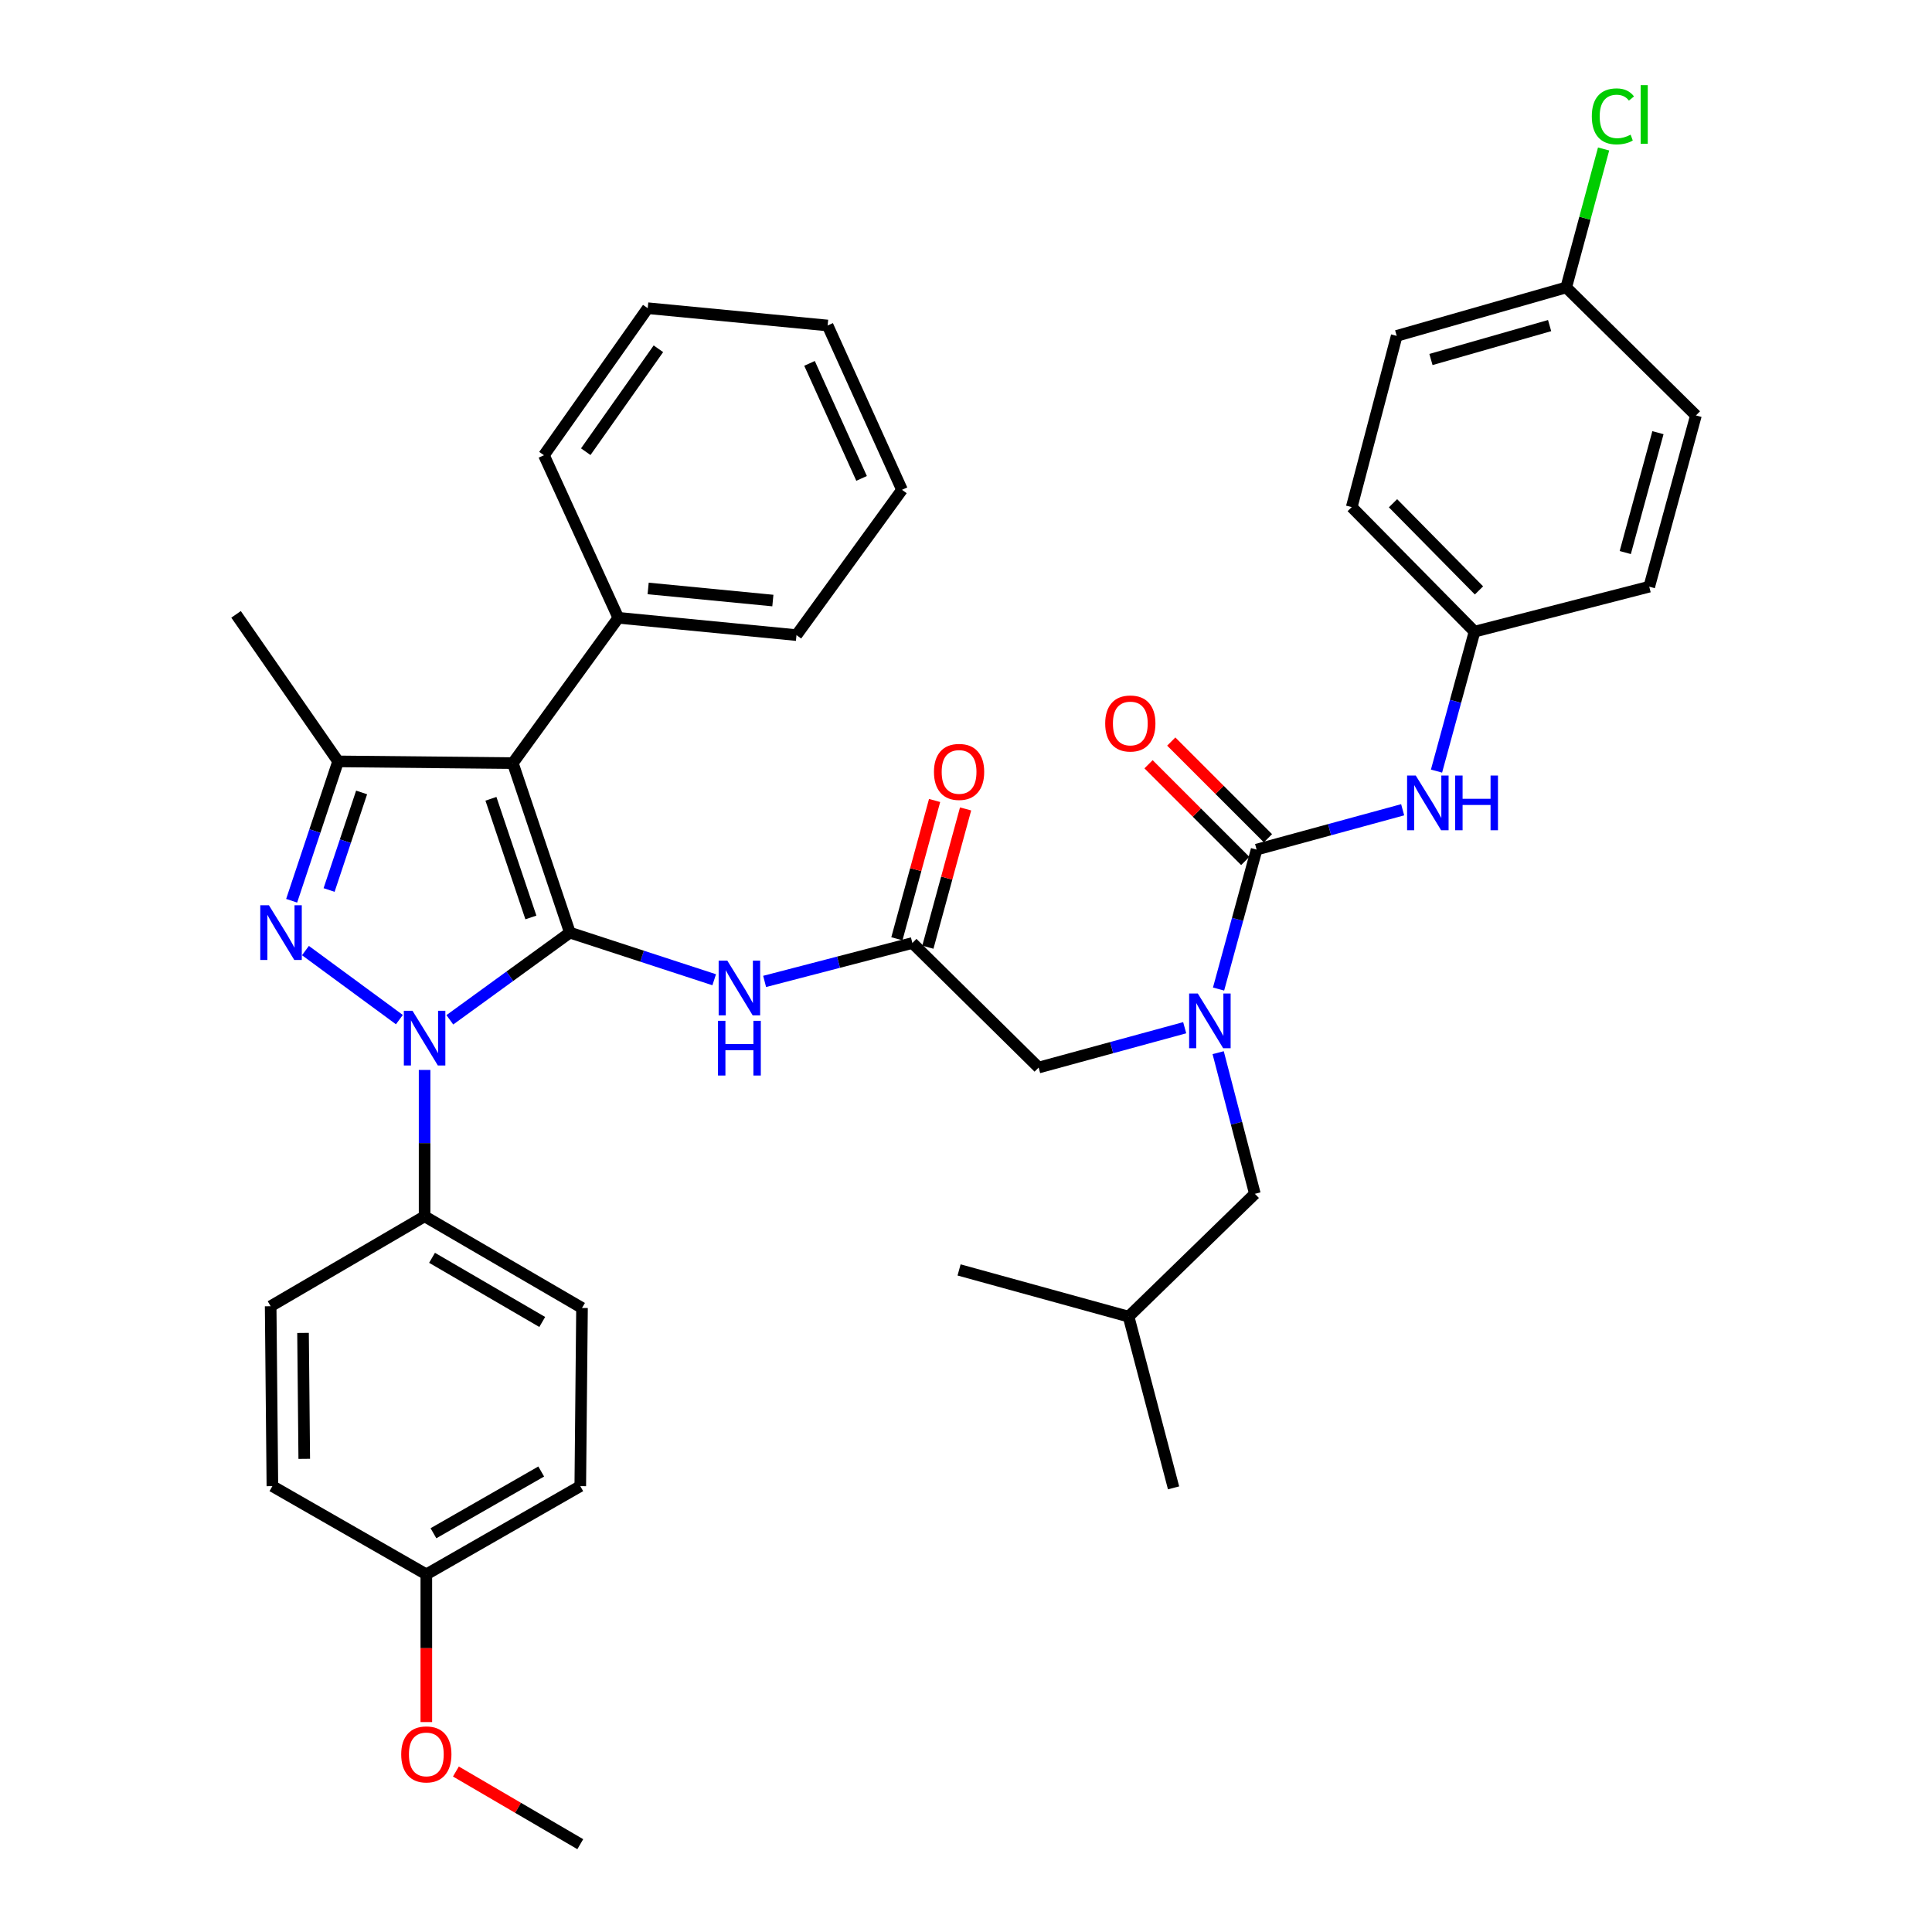 <?xml version='1.0' encoding='iso-8859-1'?>
<svg version='1.1' baseProfile='full'
              xmlns='http://www.w3.org/2000/svg'
                      xmlns:rdkit='http://www.rdkit.org/xml'
                      xmlns:xlink='http://www.w3.org/1999/xlink'
                  xml:space='preserve'
width='1000px' height='1000px' viewBox='0 0 1000 1000'>
<!-- END OF HEADER -->
<rect style='opacity:1.0;fill:#FFFFFF;stroke:none' width='1000' height='1000' x='0' y='0'> </rect>
<path class='bond-0' d='M 472.247,488.094 L 434.007,498.039' style='fill:none;fill-rule:evenodd;stroke:#000000;stroke-width:6px;stroke-linecap:butt;stroke-linejoin:miter;stroke-opacity:1' />
<path class='bond-0' d='M 434.007,498.039 L 395.768,507.983' style='fill:none;fill-rule:evenodd;stroke:#0000FF;stroke-width:6px;stroke-linecap:butt;stroke-linejoin:miter;stroke-opacity:1' />
<path class='bond-1' d='M 480.266,490.281 L 490.025,454.492' style='fill:none;fill-rule:evenodd;stroke:#000000;stroke-width:6px;stroke-linecap:butt;stroke-linejoin:miter;stroke-opacity:1' />
<path class='bond-1' d='M 490.025,454.492 L 499.785,418.703' style='fill:none;fill-rule:evenodd;stroke:#FF0000;stroke-width:6px;stroke-linecap:butt;stroke-linejoin:miter;stroke-opacity:1' />
<path class='bond-1' d='M 464.227,485.908 L 473.987,450.118' style='fill:none;fill-rule:evenodd;stroke:#000000;stroke-width:6px;stroke-linecap:butt;stroke-linejoin:miter;stroke-opacity:1' />
<path class='bond-1' d='M 473.987,450.118 L 483.746,414.329' style='fill:none;fill-rule:evenodd;stroke:#FF0000;stroke-width:6px;stroke-linecap:butt;stroke-linejoin:miter;stroke-opacity:1' />
<path class='bond-2' d='M 472.247,488.094 L 537.599,552.56' style='fill:none;fill-rule:evenodd;stroke:#000000;stroke-width:6px;stroke-linecap:butt;stroke-linejoin:miter;stroke-opacity:1' />
<path class='bond-3' d='M 537.599,552.56 L 575.398,542.252' style='fill:none;fill-rule:evenodd;stroke:#000000;stroke-width:6px;stroke-linecap:butt;stroke-linejoin:miter;stroke-opacity:1' />
<path class='bond-3' d='M 575.398,542.252 L 613.197,531.945' style='fill:none;fill-rule:evenodd;stroke:#0000FF;stroke-width:6px;stroke-linecap:butt;stroke-linejoin:miter;stroke-opacity:1' />
<path class='bond-4' d='M 369.668,507.117 L 332.322,494.923' style='fill:none;fill-rule:evenodd;stroke:#0000FF;stroke-width:6px;stroke-linecap:butt;stroke-linejoin:miter;stroke-opacity:1' />
<path class='bond-4' d='M 332.322,494.923 L 294.976,482.729' style='fill:none;fill-rule:evenodd;stroke:#000000;stroke-width:6px;stroke-linecap:butt;stroke-linejoin:miter;stroke-opacity:1' />
<path class='bond-5' d='M 630.723,511.933 L 640.568,475.844' style='fill:none;fill-rule:evenodd;stroke:#0000FF;stroke-width:6px;stroke-linecap:butt;stroke-linejoin:miter;stroke-opacity:1' />
<path class='bond-5' d='M 640.568,475.844 L 650.413,439.755' style='fill:none;fill-rule:evenodd;stroke:#000000;stroke-width:6px;stroke-linecap:butt;stroke-linejoin:miter;stroke-opacity:1' />
<path class='bond-6' d='M 630.518,544.863 L 640.018,581.387' style='fill:none;fill-rule:evenodd;stroke:#0000FF;stroke-width:6px;stroke-linecap:butt;stroke-linejoin:miter;stroke-opacity:1' />
<path class='bond-6' d='M 640.018,581.387 L 649.517,617.912' style='fill:none;fill-rule:evenodd;stroke:#000000;stroke-width:6px;stroke-linecap:butt;stroke-linejoin:miter;stroke-opacity:1' />
<path class='bond-7' d='M 219.769,553.805 L 219.769,591.682' style='fill:none;fill-rule:evenodd;stroke:#0000FF;stroke-width:6px;stroke-linecap:butt;stroke-linejoin:miter;stroke-opacity:1' />
<path class='bond-7' d='M 219.769,591.682 L 219.769,629.558' style='fill:none;fill-rule:evenodd;stroke:#000000;stroke-width:6px;stroke-linecap:butt;stroke-linejoin:miter;stroke-opacity:1' />
<path class='bond-8' d='M 232.833,527.853 L 263.904,505.291' style='fill:none;fill-rule:evenodd;stroke:#0000FF;stroke-width:6px;stroke-linecap:butt;stroke-linejoin:miter;stroke-opacity:1' />
<path class='bond-8' d='M 263.904,505.291 L 294.976,482.729' style='fill:none;fill-rule:evenodd;stroke:#000000;stroke-width:6px;stroke-linecap:butt;stroke-linejoin:miter;stroke-opacity:1' />
<path class='bond-9' d='M 206.724,527.752 L 158.099,492.018' style='fill:none;fill-rule:evenodd;stroke:#0000FF;stroke-width:6px;stroke-linecap:butt;stroke-linejoin:miter;stroke-opacity:1' />
<path class='bond-10' d='M 294.976,482.729 L 265.431,394.989' style='fill:none;fill-rule:evenodd;stroke:#000000;stroke-width:6px;stroke-linecap:butt;stroke-linejoin:miter;stroke-opacity:1' />
<path class='bond-10' d='M 274.789,474.873 L 254.107,413.455' style='fill:none;fill-rule:evenodd;stroke:#000000;stroke-width:6px;stroke-linecap:butt;stroke-linejoin:miter;stroke-opacity:1' />
<path class='bond-11' d='M 265.431,394.989 L 320.042,319.782' style='fill:none;fill-rule:evenodd;stroke:#000000;stroke-width:6px;stroke-linecap:butt;stroke-linejoin:miter;stroke-opacity:1' />
<path class='bond-12' d='M 265.431,394.989 L 175.004,394.093' style='fill:none;fill-rule:evenodd;stroke:#000000;stroke-width:6px;stroke-linecap:butt;stroke-linejoin:miter;stroke-opacity:1' />
<path class='bond-13' d='M 175.004,394.093 L 122.184,317.991' style='fill:none;fill-rule:evenodd;stroke:#000000;stroke-width:6px;stroke-linecap:butt;stroke-linejoin:miter;stroke-opacity:1' />
<path class='bond-14' d='M 175.004,394.093 L 162.98,430.163' style='fill:none;fill-rule:evenodd;stroke:#000000;stroke-width:6px;stroke-linecap:butt;stroke-linejoin:miter;stroke-opacity:1' />
<path class='bond-14' d='M 162.98,430.163 L 150.957,466.233' style='fill:none;fill-rule:evenodd;stroke:#0000FF;stroke-width:6px;stroke-linecap:butt;stroke-linejoin:miter;stroke-opacity:1' />
<path class='bond-14' d='M 187.168,410.171 L 178.752,435.42' style='fill:none;fill-rule:evenodd;stroke:#000000;stroke-width:6px;stroke-linecap:butt;stroke-linejoin:miter;stroke-opacity:1' />
<path class='bond-14' d='M 178.752,435.42 L 170.335,460.669' style='fill:none;fill-rule:evenodd;stroke:#0000FF;stroke-width:6px;stroke-linecap:butt;stroke-linejoin:miter;stroke-opacity:1' />
<path class='bond-15' d='M 763.219,326.94 L 853.646,303.666' style='fill:none;fill-rule:evenodd;stroke:#000000;stroke-width:6px;stroke-linecap:butt;stroke-linejoin:miter;stroke-opacity:1' />
<path class='bond-16' d='M 763.219,326.94 L 699.649,262.484' style='fill:none;fill-rule:evenodd;stroke:#000000;stroke-width:6px;stroke-linecap:butt;stroke-linejoin:miter;stroke-opacity:1' />
<path class='bond-16' d='M 765.519,305.598 L 721.021,260.479' style='fill:none;fill-rule:evenodd;stroke:#000000;stroke-width:6px;stroke-linecap:butt;stroke-linejoin:miter;stroke-opacity:1' />
<path class='bond-17' d='M 763.219,326.94 L 753.377,363.029' style='fill:none;fill-rule:evenodd;stroke:#000000;stroke-width:6px;stroke-linecap:butt;stroke-linejoin:miter;stroke-opacity:1' />
<path class='bond-17' d='M 753.377,363.029 L 743.536,399.119' style='fill:none;fill-rule:evenodd;stroke:#0000FF;stroke-width:6px;stroke-linecap:butt;stroke-linejoin:miter;stroke-opacity:1' />
<path class='bond-18' d='M 650.413,439.755 L 688.213,429.443' style='fill:none;fill-rule:evenodd;stroke:#000000;stroke-width:6px;stroke-linecap:butt;stroke-linejoin:miter;stroke-opacity:1' />
<path class='bond-18' d='M 688.213,429.443 L 726.012,419.132' style='fill:none;fill-rule:evenodd;stroke:#0000FF;stroke-width:6px;stroke-linecap:butt;stroke-linejoin:miter;stroke-opacity:1' />
<path class='bond-19' d='M 656.291,433.877 L 631.266,408.852' style='fill:none;fill-rule:evenodd;stroke:#000000;stroke-width:6px;stroke-linecap:butt;stroke-linejoin:miter;stroke-opacity:1' />
<path class='bond-19' d='M 631.266,408.852 L 606.24,383.827' style='fill:none;fill-rule:evenodd;stroke:#FF0000;stroke-width:6px;stroke-linecap:butt;stroke-linejoin:miter;stroke-opacity:1' />
<path class='bond-19' d='M 644.536,445.632 L 619.51,420.607' style='fill:none;fill-rule:evenodd;stroke:#000000;stroke-width:6px;stroke-linecap:butt;stroke-linejoin:miter;stroke-opacity:1' />
<path class='bond-19' d='M 619.51,420.607 L 594.485,395.582' style='fill:none;fill-rule:evenodd;stroke:#FF0000;stroke-width:6px;stroke-linecap:butt;stroke-linejoin:miter;stroke-opacity:1' />
<path class='bond-20' d='M 810.672,148.783 L 722.932,173.848' style='fill:none;fill-rule:evenodd;stroke:#000000;stroke-width:6px;stroke-linecap:butt;stroke-linejoin:miter;stroke-opacity:1' />
<path class='bond-20' d='M 802.077,168.527 L 740.66,186.073' style='fill:none;fill-rule:evenodd;stroke:#000000;stroke-width:6px;stroke-linecap:butt;stroke-linejoin:miter;stroke-opacity:1' />
<path class='bond-21' d='M 810.672,148.783 L 820.346,112.946' style='fill:none;fill-rule:evenodd;stroke:#000000;stroke-width:6px;stroke-linecap:butt;stroke-linejoin:miter;stroke-opacity:1' />
<path class='bond-21' d='M 820.346,112.946 L 830.021,77.11' style='fill:none;fill-rule:evenodd;stroke:#00CC00;stroke-width:6px;stroke-linecap:butt;stroke-linejoin:miter;stroke-opacity:1' />
<path class='bond-22' d='M 810.672,148.783 L 877.816,215.031' style='fill:none;fill-rule:evenodd;stroke:#000000;stroke-width:6px;stroke-linecap:butt;stroke-linejoin:miter;stroke-opacity:1' />
<path class='bond-23' d='M 853.646,303.666 L 877.816,215.031' style='fill:none;fill-rule:evenodd;stroke:#000000;stroke-width:6px;stroke-linecap:butt;stroke-linejoin:miter;stroke-opacity:1' />
<path class='bond-23' d='M 841.232,285.997 L 858.151,223.952' style='fill:none;fill-rule:evenodd;stroke:#000000;stroke-width:6px;stroke-linecap:butt;stroke-linejoin:miter;stroke-opacity:1' />
<path class='bond-24' d='M 699.649,262.484 L 722.932,173.848' style='fill:none;fill-rule:evenodd;stroke:#000000;stroke-width:6px;stroke-linecap:butt;stroke-linejoin:miter;stroke-opacity:1' />
<path class='bond-25' d='M 649.517,617.912 L 584.156,681.482' style='fill:none;fill-rule:evenodd;stroke:#000000;stroke-width:6px;stroke-linecap:butt;stroke-linejoin:miter;stroke-opacity:1' />
<path class='bond-26' d='M 320.042,319.782 L 412.26,328.732' style='fill:none;fill-rule:evenodd;stroke:#000000;stroke-width:6px;stroke-linecap:butt;stroke-linejoin:miter;stroke-opacity:1' />
<path class='bond-26' d='M 335.48,304.578 L 400.033,310.843' style='fill:none;fill-rule:evenodd;stroke:#000000;stroke-width:6px;stroke-linecap:butt;stroke-linejoin:miter;stroke-opacity:1' />
<path class='bond-27' d='M 320.042,319.782 L 281.547,235.626' style='fill:none;fill-rule:evenodd;stroke:#000000;stroke-width:6px;stroke-linecap:butt;stroke-linejoin:miter;stroke-opacity:1' />
<path class='bond-28' d='M 412.26,328.732 L 466.871,253.525' style='fill:none;fill-rule:evenodd;stroke:#000000;stroke-width:6px;stroke-linecap:butt;stroke-linejoin:miter;stroke-opacity:1' />
<path class='bond-29' d='M 466.871,253.525 L 428.377,168.473' style='fill:none;fill-rule:evenodd;stroke:#000000;stroke-width:6px;stroke-linecap:butt;stroke-linejoin:miter;stroke-opacity:1' />
<path class='bond-29' d='M 445.952,247.622 L 419.006,188.086' style='fill:none;fill-rule:evenodd;stroke:#000000;stroke-width:6px;stroke-linecap:butt;stroke-linejoin:miter;stroke-opacity:1' />
<path class='bond-30' d='M 428.377,168.473 L 335.262,159.524' style='fill:none;fill-rule:evenodd;stroke:#000000;stroke-width:6px;stroke-linecap:butt;stroke-linejoin:miter;stroke-opacity:1' />
<path class='bond-31' d='M 335.262,159.524 L 281.547,235.626' style='fill:none;fill-rule:evenodd;stroke:#000000;stroke-width:6px;stroke-linecap:butt;stroke-linejoin:miter;stroke-opacity:1' />
<path class='bond-31' d='M 340.787,180.526 L 303.186,233.797' style='fill:none;fill-rule:evenodd;stroke:#000000;stroke-width:6px;stroke-linecap:butt;stroke-linejoin:miter;stroke-opacity:1' />
<path class='bond-32' d='M 584.156,681.482 L 496.417,657.312' style='fill:none;fill-rule:evenodd;stroke:#000000;stroke-width:6px;stroke-linecap:butt;stroke-linejoin:miter;stroke-opacity:1' />
<path class='bond-33' d='M 584.156,681.482 L 607.439,770.117' style='fill:none;fill-rule:evenodd;stroke:#000000;stroke-width:6px;stroke-linecap:butt;stroke-linejoin:miter;stroke-opacity:1' />
<path class='bond-34' d='M 219.769,629.558 L 301.247,677.002' style='fill:none;fill-rule:evenodd;stroke:#000000;stroke-width:6px;stroke-linecap:butt;stroke-linejoin:miter;stroke-opacity:1' />
<path class='bond-34' d='M 223.625,651.041 L 280.66,684.252' style='fill:none;fill-rule:evenodd;stroke:#000000;stroke-width:6px;stroke-linecap:butt;stroke-linejoin:miter;stroke-opacity:1' />
<path class='bond-35' d='M 219.769,629.558 L 140.092,676.106' style='fill:none;fill-rule:evenodd;stroke:#000000;stroke-width:6px;stroke-linecap:butt;stroke-linejoin:miter;stroke-opacity:1' />
<path class='bond-36' d='M 220.665,814.883 L 300.351,769.221' style='fill:none;fill-rule:evenodd;stroke:#000000;stroke-width:6px;stroke-linecap:butt;stroke-linejoin:miter;stroke-opacity:1' />
<path class='bond-36' d='M 224.353,793.609 L 280.133,761.646' style='fill:none;fill-rule:evenodd;stroke:#000000;stroke-width:6px;stroke-linecap:butt;stroke-linejoin:miter;stroke-opacity:1' />
<path class='bond-37' d='M 220.665,814.883 L 220.665,853.112' style='fill:none;fill-rule:evenodd;stroke:#000000;stroke-width:6px;stroke-linecap:butt;stroke-linejoin:miter;stroke-opacity:1' />
<path class='bond-37' d='M 220.665,853.112 L 220.665,891.34' style='fill:none;fill-rule:evenodd;stroke:#FF0000;stroke-width:6px;stroke-linecap:butt;stroke-linejoin:miter;stroke-opacity:1' />
<path class='bond-38' d='M 220.665,814.883 L 140.988,769.221' style='fill:none;fill-rule:evenodd;stroke:#000000;stroke-width:6px;stroke-linecap:butt;stroke-linejoin:miter;stroke-opacity:1' />
<path class='bond-39' d='M 301.247,677.002 L 300.351,769.221' style='fill:none;fill-rule:evenodd;stroke:#000000;stroke-width:6px;stroke-linecap:butt;stroke-linejoin:miter;stroke-opacity:1' />
<path class='bond-40' d='M 140.092,676.106 L 140.988,769.221' style='fill:none;fill-rule:evenodd;stroke:#000000;stroke-width:6px;stroke-linecap:butt;stroke-linejoin:miter;stroke-opacity:1' />
<path class='bond-40' d='M 156.85,689.914 L 157.478,755.094' style='fill:none;fill-rule:evenodd;stroke:#000000;stroke-width:6px;stroke-linecap:butt;stroke-linejoin:miter;stroke-opacity:1' />
<path class='bond-41' d='M 235.972,916.932 L 268.162,935.738' style='fill:none;fill-rule:evenodd;stroke:#FF0000;stroke-width:6px;stroke-linecap:butt;stroke-linejoin:miter;stroke-opacity:1' />
<path class='bond-41' d='M 268.162,935.738 L 300.351,954.545' style='fill:none;fill-rule:evenodd;stroke:#000000;stroke-width:6px;stroke-linecap:butt;stroke-linejoin:miter;stroke-opacity:1' />
<path  class='atom-1' d='M 483.417 399.539
Q 483.417 392.739, 486.777 388.939
Q 490.137 385.139, 496.417 385.139
Q 502.697 385.139, 506.057 388.939
Q 509.417 392.739, 509.417 399.539
Q 509.417 406.419, 506.017 410.339
Q 502.617 414.219, 496.417 414.219
Q 490.177 414.219, 486.777 410.339
Q 483.417 406.459, 483.417 399.539
M 496.417 411.019
Q 500.737 411.019, 503.057 408.139
Q 505.417 405.219, 505.417 399.539
Q 505.417 393.979, 503.057 391.179
Q 500.737 388.339, 496.417 388.339
Q 492.097 388.339, 489.737 391.139
Q 487.417 393.939, 487.417 399.539
Q 487.417 405.259, 489.737 408.139
Q 492.097 411.019, 496.417 411.019
' fill='#FF0000'/>
<path  class='atom-3' d='M 376.455 497.218
L 385.735 512.218
Q 386.655 513.698, 388.135 516.378
Q 389.615 519.058, 389.695 519.218
L 389.695 497.218
L 393.455 497.218
L 393.455 525.538
L 389.575 525.538
L 379.615 509.138
Q 378.455 507.218, 377.215 505.018
Q 376.015 502.818, 375.655 502.138
L 375.655 525.538
L 371.975 525.538
L 371.975 497.218
L 376.455 497.218
' fill='#0000FF'/>
<path  class='atom-3' d='M 371.635 528.37
L 375.475 528.37
L 375.475 540.41
L 389.955 540.41
L 389.955 528.37
L 393.795 528.37
L 393.795 556.69
L 389.955 556.69
L 389.955 543.61
L 375.475 543.61
L 375.475 556.69
L 371.635 556.69
L 371.635 528.37
' fill='#0000FF'/>
<path  class='atom-4' d='M 619.974 514.23
L 629.254 529.23
Q 630.174 530.71, 631.654 533.39
Q 633.134 536.07, 633.214 536.23
L 633.214 514.23
L 636.974 514.23
L 636.974 542.55
L 633.094 542.55
L 623.134 526.15
Q 621.974 524.23, 620.734 522.03
Q 619.534 519.83, 619.174 519.15
L 619.174 542.55
L 615.494 542.55
L 615.494 514.23
L 619.974 514.23
' fill='#0000FF'/>
<path  class='atom-5' d='M 213.509 523.179
L 222.789 538.179
Q 223.709 539.659, 225.189 542.339
Q 226.669 545.019, 226.749 545.179
L 226.749 523.179
L 230.509 523.179
L 230.509 551.499
L 226.629 551.499
L 216.669 535.099
Q 215.509 533.179, 214.269 530.979
Q 213.069 528.779, 212.709 528.099
L 212.709 551.499
L 209.029 551.499
L 209.029 523.179
L 213.509 523.179
' fill='#0000FF'/>
<path  class='atom-9' d='M 139.198 468.569
L 148.478 483.569
Q 149.398 485.049, 150.878 487.729
Q 152.358 490.409, 152.438 490.569
L 152.438 468.569
L 156.198 468.569
L 156.198 496.889
L 152.318 496.889
L 142.358 480.489
Q 141.198 478.569, 139.958 476.369
Q 138.758 474.169, 138.398 473.489
L 138.398 496.889
L 134.718 496.889
L 134.718 468.569
L 139.198 468.569
' fill='#0000FF'/>
<path  class='atom-12' d='M 732.789 401.415
L 742.069 416.415
Q 742.989 417.895, 744.469 420.575
Q 745.949 423.255, 746.029 423.415
L 746.029 401.415
L 749.789 401.415
L 749.789 429.735
L 745.909 429.735
L 735.949 413.335
Q 734.789 411.415, 733.549 409.215
Q 732.349 407.015, 731.989 406.335
L 731.989 429.735
L 728.309 429.735
L 728.309 401.415
L 732.789 401.415
' fill='#0000FF'/>
<path  class='atom-12' d='M 753.189 401.415
L 757.029 401.415
L 757.029 413.455
L 771.509 413.455
L 771.509 401.415
L 775.349 401.415
L 775.349 429.735
L 771.509 429.735
L 771.509 416.655
L 757.029 416.655
L 757.029 429.735
L 753.189 429.735
L 753.189 401.415
' fill='#0000FF'/>
<path  class='atom-13' d='M 572.052 374.473
Q 572.052 367.673, 575.412 363.873
Q 578.772 360.073, 585.052 360.073
Q 591.332 360.073, 594.692 363.873
Q 598.052 367.673, 598.052 374.473
Q 598.052 381.353, 594.652 385.273
Q 591.252 389.153, 585.052 389.153
Q 578.812 389.153, 575.412 385.273
Q 572.052 381.393, 572.052 374.473
M 585.052 385.953
Q 589.372 385.953, 591.692 383.073
Q 594.052 380.153, 594.052 374.473
Q 594.052 368.913, 591.692 366.113
Q 589.372 363.273, 585.052 363.273
Q 580.732 363.273, 578.372 366.073
Q 576.052 368.873, 576.052 374.473
Q 576.052 380.193, 578.372 383.073
Q 580.732 385.953, 585.052 385.953
' fill='#FF0000'/>
<path  class='atom-15' d='M 823.922 60.231
Q 823.922 53.191, 827.202 49.511
Q 830.522 45.791, 836.802 45.791
Q 842.642 45.791, 845.762 49.911
L 843.122 52.071
Q 840.842 49.071, 836.802 49.071
Q 832.522 49.071, 830.242 51.951
Q 828.002 54.791, 828.002 60.231
Q 828.002 65.831, 830.322 68.711
Q 832.682 71.591, 837.242 71.591
Q 840.362 71.591, 844.002 69.711
L 845.122 72.711
Q 843.642 73.671, 841.402 74.231
Q 839.162 74.791, 836.682 74.791
Q 830.522 74.791, 827.202 71.031
Q 823.922 67.271, 823.922 60.231
' fill='#00CC00'/>
<path  class='atom-15' d='M 849.202 44.071
L 852.882 44.071
L 852.882 74.431
L 849.202 74.431
L 849.202 44.071
' fill='#00CC00'/>
<path  class='atom-34' d='M 207.665 908.068
Q 207.665 901.268, 211.025 897.468
Q 214.385 893.668, 220.665 893.668
Q 226.945 893.668, 230.305 897.468
Q 233.665 901.268, 233.665 908.068
Q 233.665 914.948, 230.265 918.868
Q 226.865 922.748, 220.665 922.748
Q 214.425 922.748, 211.025 918.868
Q 207.665 914.988, 207.665 908.068
M 220.665 919.548
Q 224.985 919.548, 227.305 916.668
Q 229.665 913.748, 229.665 908.068
Q 229.665 902.508, 227.305 899.708
Q 224.985 896.868, 220.665 896.868
Q 216.345 896.868, 213.985 899.668
Q 211.665 902.468, 211.665 908.068
Q 211.665 913.788, 213.985 916.668
Q 216.345 919.548, 220.665 919.548
' fill='#FF0000'/>
</svg>
